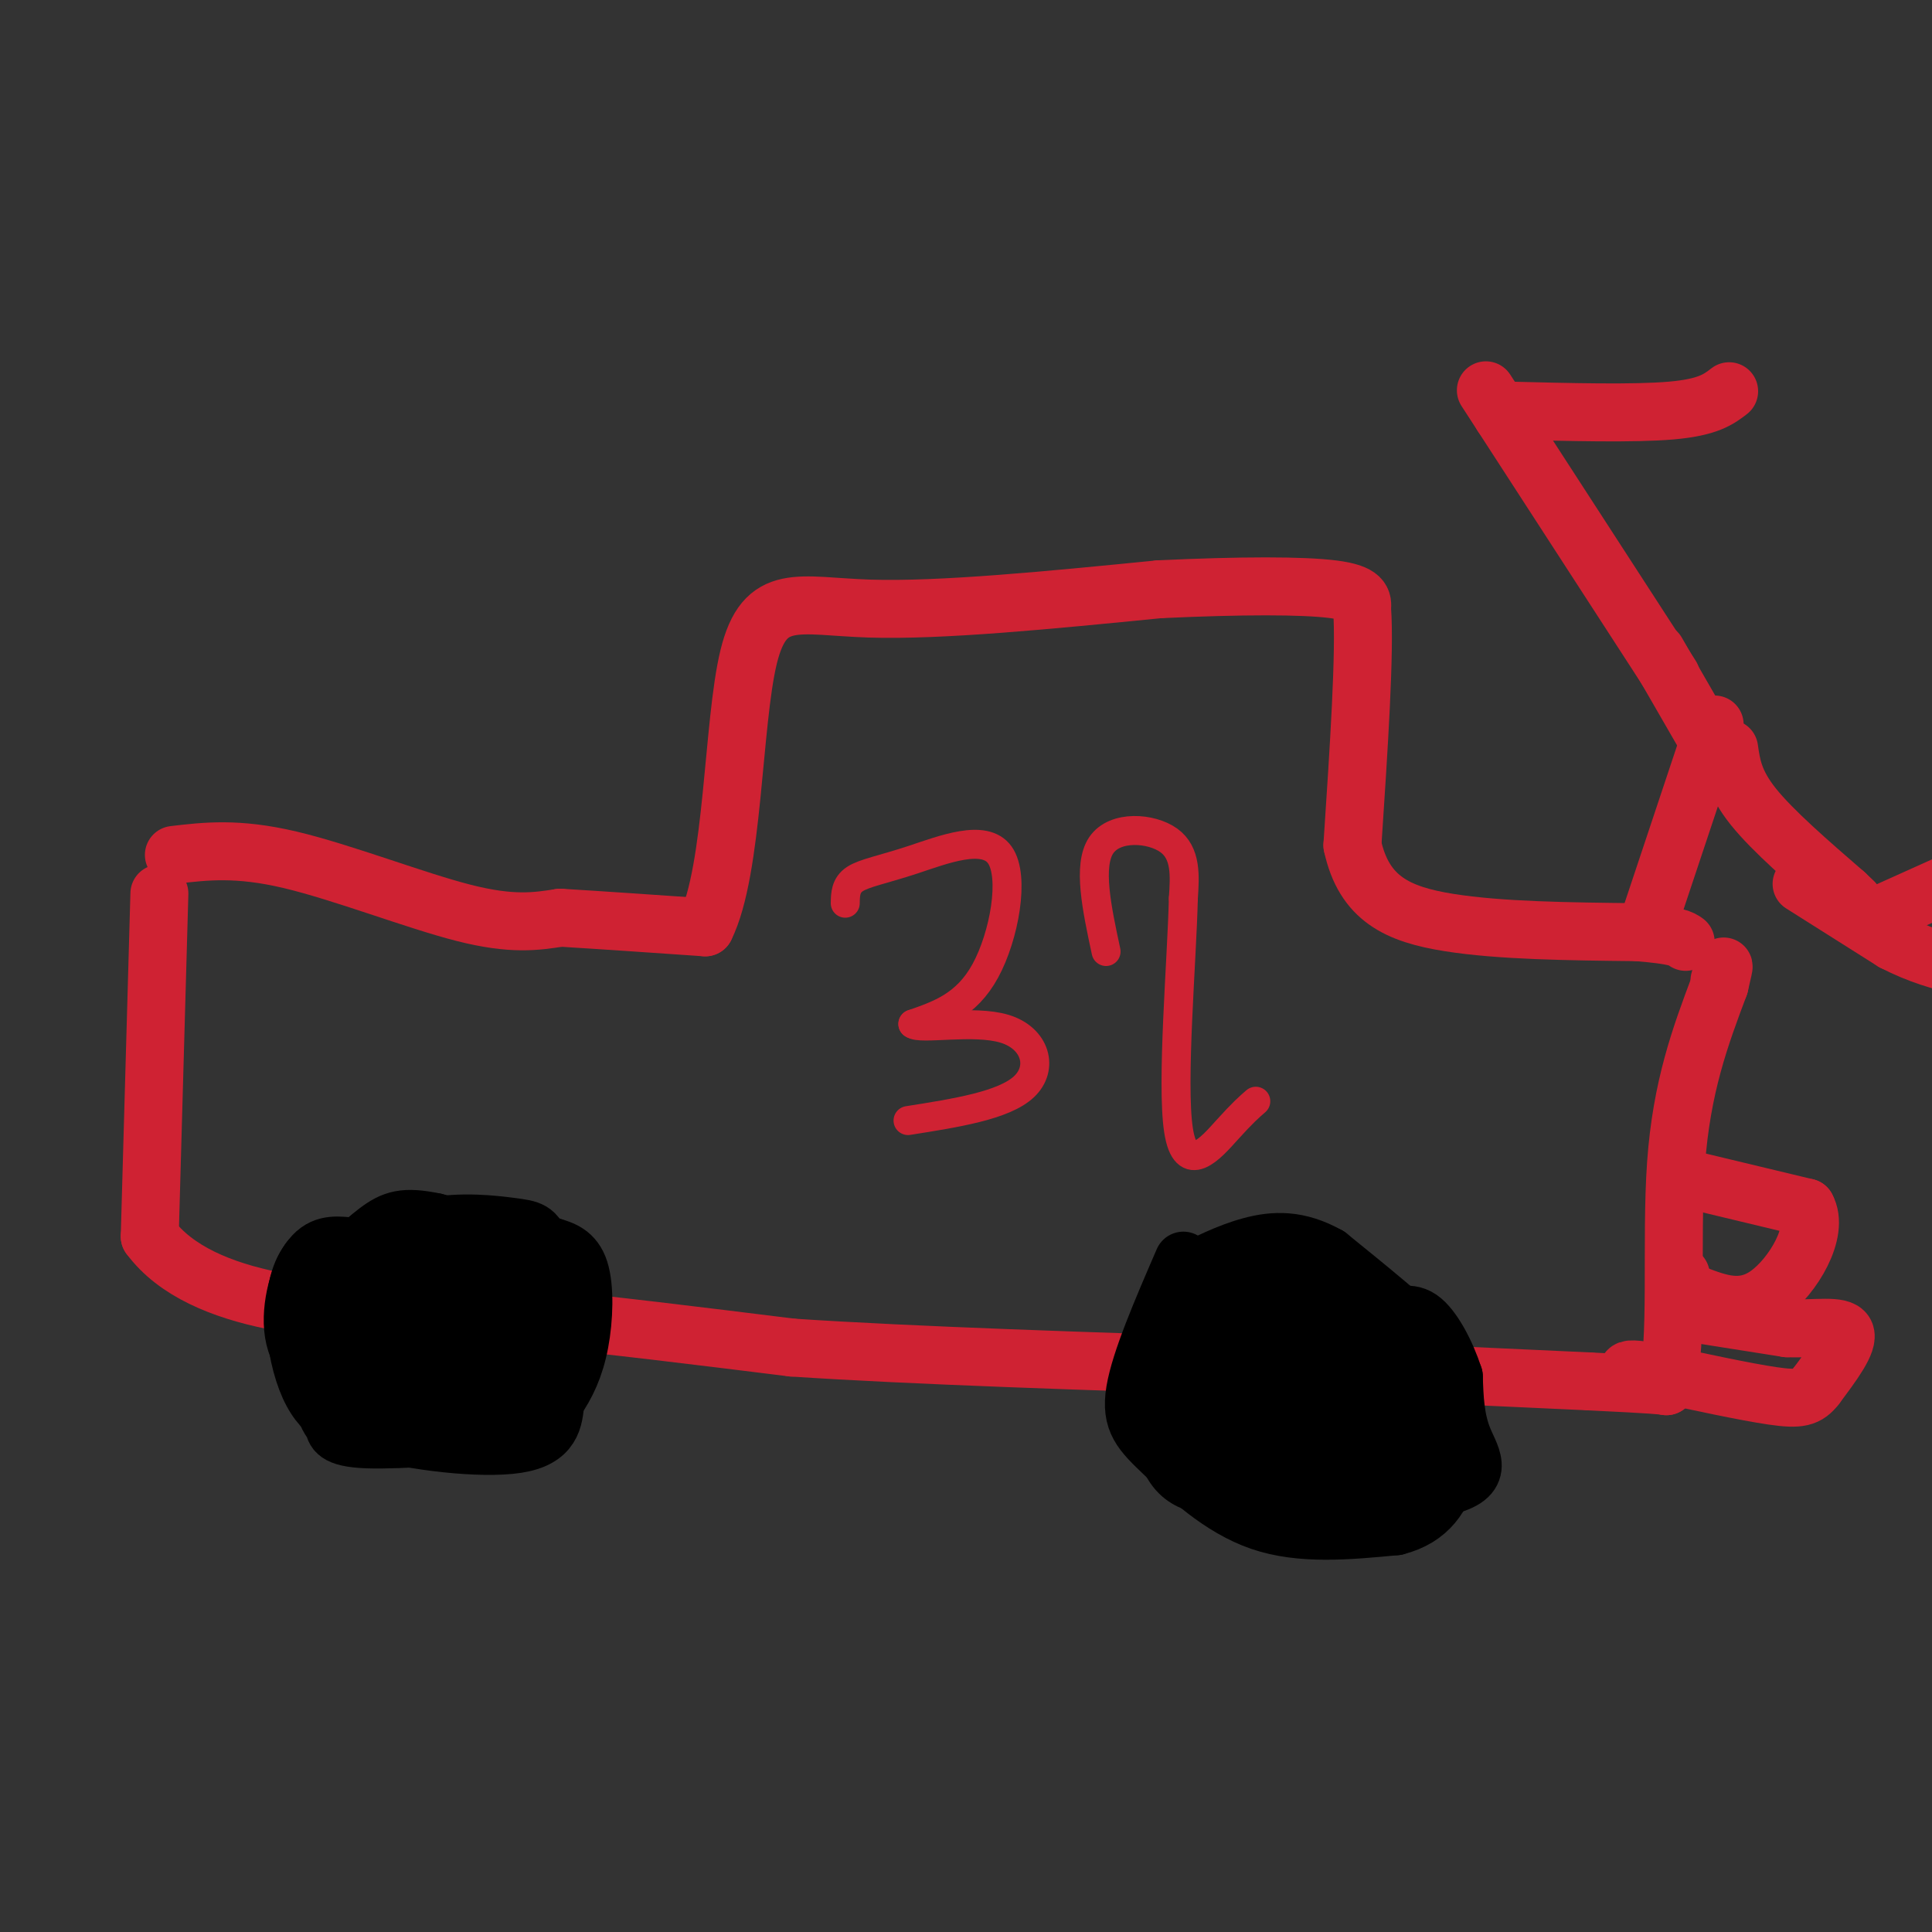 <svg viewBox='0 0 400 400' version='1.1' xmlns='http://www.w3.org/2000/svg' xmlns:xlink='http://www.w3.org/1999/xlink'><rect x="0" y="0" width="400" height="400" fill="#333333" stroke="none"/><g fill='none' stroke='#cf2233' stroke-width='12' stroke-linecap='round' stroke-linejoin='round'><path d='M36,177c6.578,-0.778 13.156,-1.556 24,1c10.844,2.556 25.956,8.444 36,11c10.044,2.556 15.022,1.778 20,1'/><path d='M116,190c8.333,0.500 19.167,1.250 30,2'/><path d='M146,192c5.905,-11.810 5.667,-42.333 9,-56c3.333,-13.667 10.238,-10.476 25,-10c14.762,0.476 37.381,-1.762 60,-4'/><path d='M240,122c17.067,-0.800 29.733,-0.800 36,0c6.267,0.800 6.133,2.400 6,4'/><path d='M282,126c0.667,8.833 -0.667,28.917 -2,49'/><path d='M280,175c2.400,11.089 9.400,14.311 20,16c10.600,1.689 24.800,1.844 39,2'/><path d='M339,193c8.167,0.667 9.083,1.333 10,2'/><path d='M33,185c0.000,0.000 -2.000,71.000 -2,71'/><path d='M31,256c10.756,14.556 38.644,15.444 55,16c16.356,0.556 21.178,0.778 26,1'/><path d='M112,273c13.000,1.167 32.500,3.583 52,6'/><path d='M164,279c25.000,1.667 61.500,2.833 98,4'/><path d='M262,283c27.500,1.167 47.250,2.083 67,3'/><path d='M329,286c13.833,0.667 14.917,0.833 16,1'/><path d='M345,287c2.533,-8.422 0.867,-29.978 2,-46c1.133,-16.022 5.067,-26.511 9,-37'/><path d='M356,204c1.500,-6.333 0.750,-3.667 0,-1'/></g>
<g fill='none' stroke='#ffffff' stroke-width='12' stroke-linecap='round' stroke-linejoin='round'><path d='M85,272c8.333,4.250 16.667,8.500 22,10c5.333,1.500 7.667,0.250 10,-1'/><path d='M117,281c-3.132,-3.663 -15.963,-12.322 -25,-16c-9.037,-3.678 -14.279,-2.375 -12,0c2.279,2.375 12.080,5.821 18,7c5.920,1.179 7.960,0.089 10,-1'/><path d='M108,271c0.310,-1.655 -3.917,-5.292 -10,-7c-6.083,-1.708 -14.024,-1.488 -18,0c-3.976,1.488 -3.988,4.244 -4,7'/><path d='M76,271c-1.600,1.933 -3.600,3.267 2,3c5.600,-0.267 18.800,-2.133 32,-4'/><path d='M110,270c6.667,-0.333 7.333,0.833 8,2'/><path d='M251,283c0.000,0.000 36.000,2.000 36,2'/><path d='M287,285c7.289,0.533 7.511,0.867 6,0c-1.511,-0.867 -4.756,-2.933 -8,-5'/><path d='M285,280c-7.667,-1.333 -22.833,-2.167 -38,-3'/></g>
<g fill='none' stroke='#000000' stroke-width='12' stroke-linecap='round' stroke-linejoin='round'><path d='M72,258c-2.821,-0.250 -5.643,-0.500 -8,3c-2.357,3.500 -4.250,10.750 -3,16c1.250,5.250 5.643,8.500 10,11c4.357,2.500 8.679,4.250 13,6'/><path d='M84,294c6.496,1.311 16.236,1.589 20,2c3.764,0.411 1.552,0.957 3,-3c1.448,-3.957 6.557,-12.416 8,-19c1.443,-6.584 -0.778,-11.292 -3,-16'/><path d='M112,258c-1.048,-3.286 -2.167,-3.500 -6,-4c-3.833,-0.500 -10.381,-1.286 -17,0c-6.619,1.286 -13.310,4.643 -20,8'/><path d='M69,262c-3.161,4.322 -1.064,11.128 0,15c1.064,3.872 1.094,4.812 4,7c2.906,2.188 8.687,5.625 14,7c5.313,1.375 10.156,0.687 15,0'/><path d='M102,291c4.167,-1.183 7.086,-4.142 9,-8c1.914,-3.858 2.823,-8.616 2,-13c-0.823,-4.384 -3.378,-8.396 -6,-10c-2.622,-1.604 -5.311,-0.802 -8,0'/><path d='M99,260c-4.048,-0.560 -10.167,-1.958 -13,3c-2.833,4.958 -2.381,16.274 -1,21c1.381,4.726 3.690,2.863 6,1'/><path d='M91,285c5.600,-0.644 16.600,-2.756 22,-6c5.400,-3.244 5.200,-7.622 5,-12'/><path d='M118,267c1.756,-2.844 3.644,-3.956 -1,-6c-4.644,-2.044 -15.822,-5.022 -27,-8'/><path d='M90,253c-6.310,-1.310 -8.583,-0.583 -12,2c-3.417,2.583 -7.976,7.024 -10,13c-2.024,5.976 -1.512,13.488 -1,21'/><path d='M67,289c0.298,4.405 1.542,4.917 2,6c0.458,1.083 0.131,2.738 7,3c6.869,0.262 20.935,-0.869 35,-2'/><path d='M111,296c6.500,-5.667 5.250,-18.833 4,-32'/><path d='M105,264c-3.923,1.220 -7.845,2.440 -10,8c-2.155,5.560 -2.542,15.458 -1,18c1.542,2.542 5.012,-2.274 6,-7c0.988,-4.726 -0.506,-9.363 -2,-14'/><path d='M98,269c-1.309,-1.064 -3.583,3.274 -5,7c-1.417,3.726 -1.979,6.838 0,8c1.979,1.162 6.500,0.373 9,-1c2.500,-1.373 2.981,-3.331 2,-5c-0.981,-1.669 -3.423,-3.048 -8,-3c-4.577,0.048 -11.288,1.524 -18,3'/><path d='M78,278c-4.810,1.286 -7.833,3.000 -3,0c4.833,-3.000 17.524,-10.714 23,-13c5.476,-2.286 3.738,0.857 2,4'/><path d='M100,269c-4.501,-1.136 -16.753,-5.974 -23,-4c-6.247,1.974 -6.490,10.762 -2,15c4.490,4.238 13.711,3.925 19,2c5.289,-1.925 6.644,-5.463 8,-9'/><path d='M102,273c2.667,-1.833 5.333,-1.917 8,-2'/><path d='M245,261c-4.476,10.351 -8.952,20.702 -10,27c-1.048,6.298 1.333,8.542 6,13c4.667,4.458 11.619,11.131 20,14c8.381,2.869 18.190,1.935 28,1'/><path d='M289,316c6.826,-1.695 9.892,-6.434 11,-12c1.108,-5.566 0.260,-11.960 0,-16c-0.260,-4.040 0.069,-5.726 -4,-10c-4.069,-4.274 -12.534,-11.137 -21,-18'/><path d='M275,260c-6.200,-3.511 -11.200,-3.289 -16,-2c-4.800,1.289 -9.400,3.644 -14,6'/><path d='M245,264c-3.600,8.044 -5.600,25.156 -4,34c1.600,8.844 6.800,9.422 12,10'/><path d='M253,308c11.714,1.988 35.000,1.958 45,0c10.000,-1.958 6.714,-5.845 5,-10c-1.714,-4.155 -1.857,-8.577 -2,-13'/><path d='M301,285c-1.536,-4.774 -4.375,-10.208 -7,-12c-2.625,-1.792 -5.036,0.060 -9,-1c-3.964,-1.060 -9.482,-5.030 -15,-9'/><path d='M270,263c-5.679,-2.190 -12.375,-3.167 -17,-1c-4.625,2.167 -7.179,7.476 -7,12c0.179,4.524 3.089,8.262 6,12'/><path d='M252,286c2.756,4.133 6.644,8.467 13,10c6.356,1.533 15.178,0.267 24,-1'/><path d='M289,295c3.644,-4.022 0.756,-13.578 -4,-18c-4.756,-4.422 -11.378,-3.711 -18,-3'/><path d='M267,274c-4.498,-1.545 -6.742,-3.909 -8,1c-1.258,4.909 -1.531,17.091 0,23c1.531,5.909 4.866,5.545 10,6c5.134,0.455 12.067,1.727 19,3'/><path d='M288,307c4.589,0.024 6.560,-1.416 8,-4c1.440,-2.584 2.349,-6.311 1,-12c-1.349,-5.689 -4.957,-13.340 -9,-17c-4.043,-3.660 -8.522,-3.330 -13,-3'/><path d='M275,271c-4.833,-1.095 -10.417,-2.333 -14,0c-3.583,2.333 -5.167,8.238 -5,13c0.167,4.762 2.083,8.381 4,12'/><path d='M260,296c5.202,3.857 16.208,7.500 21,4c4.792,-3.500 3.369,-14.143 1,-19c-2.369,-4.857 -5.685,-3.929 -9,-3'/><path d='M273,278c-3.852,-1.297 -8.981,-3.038 -11,0c-2.019,3.038 -0.928,10.856 3,15c3.928,4.144 10.694,4.612 14,3c3.306,-1.612 3.153,-5.306 3,-9'/><path d='M282,287c0.769,-2.012 1.192,-2.542 -3,-3c-4.192,-0.458 -13.000,-0.844 -18,1c-5.000,1.844 -6.192,5.920 -3,9c3.192,3.080 10.769,5.166 13,6c2.231,0.834 -0.885,0.417 -4,0'/><path d='M267,300c-2.060,0.119 -5.208,0.417 -10,0c-4.792,-0.417 -11.226,-1.548 -12,-6c-0.774,-4.452 4.113,-12.226 9,-20'/><path d='M254,274c5.105,-3.263 13.368,-1.421 18,2c4.632,3.421 5.632,8.421 4,11c-1.632,2.579 -5.895,2.737 -9,1c-3.105,-1.737 -5.053,-5.368 -7,-9'/><path d='M260,279c-2.333,-3.167 -4.667,-6.583 -7,-10'/><path d='M109,269c-5.750,-4.833 -11.500,-9.667 -19,-11c-7.500,-1.333 -16.750,0.833 -26,3'/><path d='M64,261c-4.622,5.844 -3.178,18.956 0,26c3.178,7.044 8.089,8.022 13,9'/><path d='M77,296c8.333,2.467 22.667,4.133 30,3c7.333,-1.133 7.667,-5.067 8,-9'/><path d='M115,290c2.298,-3.274 4.042,-6.958 5,-12c0.958,-5.042 1.131,-11.440 0,-15c-1.131,-3.560 -3.565,-4.280 -6,-5'/><path d='M114,258c-5.833,-1.167 -17.417,-1.583 -29,-2'/></g>
<g fill='none' stroke='#cf2233' stroke-width='12' stroke-linecap='round' stroke-linejoin='round'><path d='M341,192c0.000,0.000 14.000,-42.000 14,-42'/><path d='M358,161c0.000,0.000 -15.000,-26.000 -15,-26'/><path d='M346,140c0.000,0.000 -35.000,-54.000 -35,-54'/><path d='M311,86c-5.833,-9.000 -2.917,-4.500 0,0'/><path d='M358,155c0.500,3.500 1.000,7.000 5,12c4.000,5.000 11.500,11.500 19,18'/><path d='M382,185c3.167,3.000 1.583,1.500 0,0'/><path d='M373,183c0.000,0.000 19.000,12.000 19,12'/><path d='M392,195c5.500,2.833 9.750,3.917 14,5'/><path d='M312,85c13.167,0.333 26.333,0.667 34,0c7.667,-0.667 9.833,-2.333 12,-4'/><path d='M390,189c0.000,0.000 20.000,-9.000 20,-9'/><path d='M349,244c0.000,0.000 25.000,6.000 25,6'/><path d='M374,250c2.778,4.933 -2.778,14.267 -8,18c-5.222,3.733 -10.111,1.867 -15,0'/><path d='M351,268c-3.000,-0.667 -3.000,-2.333 -3,-4'/><path d='M351,272c0.000,0.000 19.000,3.000 19,3'/><path d='M370,275c5.889,0.200 11.111,-0.800 12,1c0.889,1.800 -2.556,6.400 -6,11'/><path d='M376,287c-1.822,2.378 -3.378,2.822 -9,2c-5.622,-0.822 -15.311,-2.911 -25,-5'/><path d='M342,284c-5.000,-0.833 -5.000,-0.417 -5,0'/></g>
<g fill='none' stroke='#cf2233' stroke-width='6' stroke-linecap='round' stroke-linejoin='round'><path d='M175,187c0.032,-1.864 0.064,-3.729 2,-5c1.936,-1.271 5.777,-1.949 12,-4c6.223,-2.051 14.829,-5.475 18,-1c3.171,4.475 0.906,16.850 -3,24c-3.906,7.150 -9.453,9.075 -15,11'/><path d='M189,212c1.452,1.298 12.583,-0.958 19,1c6.417,1.958 8.119,8.131 4,12c-4.119,3.869 -14.060,5.435 -24,7'/><path d='M229,197c-1.911,-8.911 -3.822,-17.822 -1,-22c2.822,-4.178 10.378,-3.622 14,-1c3.622,2.622 3.311,7.311 3,12'/><path d='M245,186c-0.286,12.643 -2.500,38.250 -1,48c1.500,9.750 6.714,3.643 10,0c3.286,-3.643 4.643,-4.821 6,-6'/></g>
</svg>